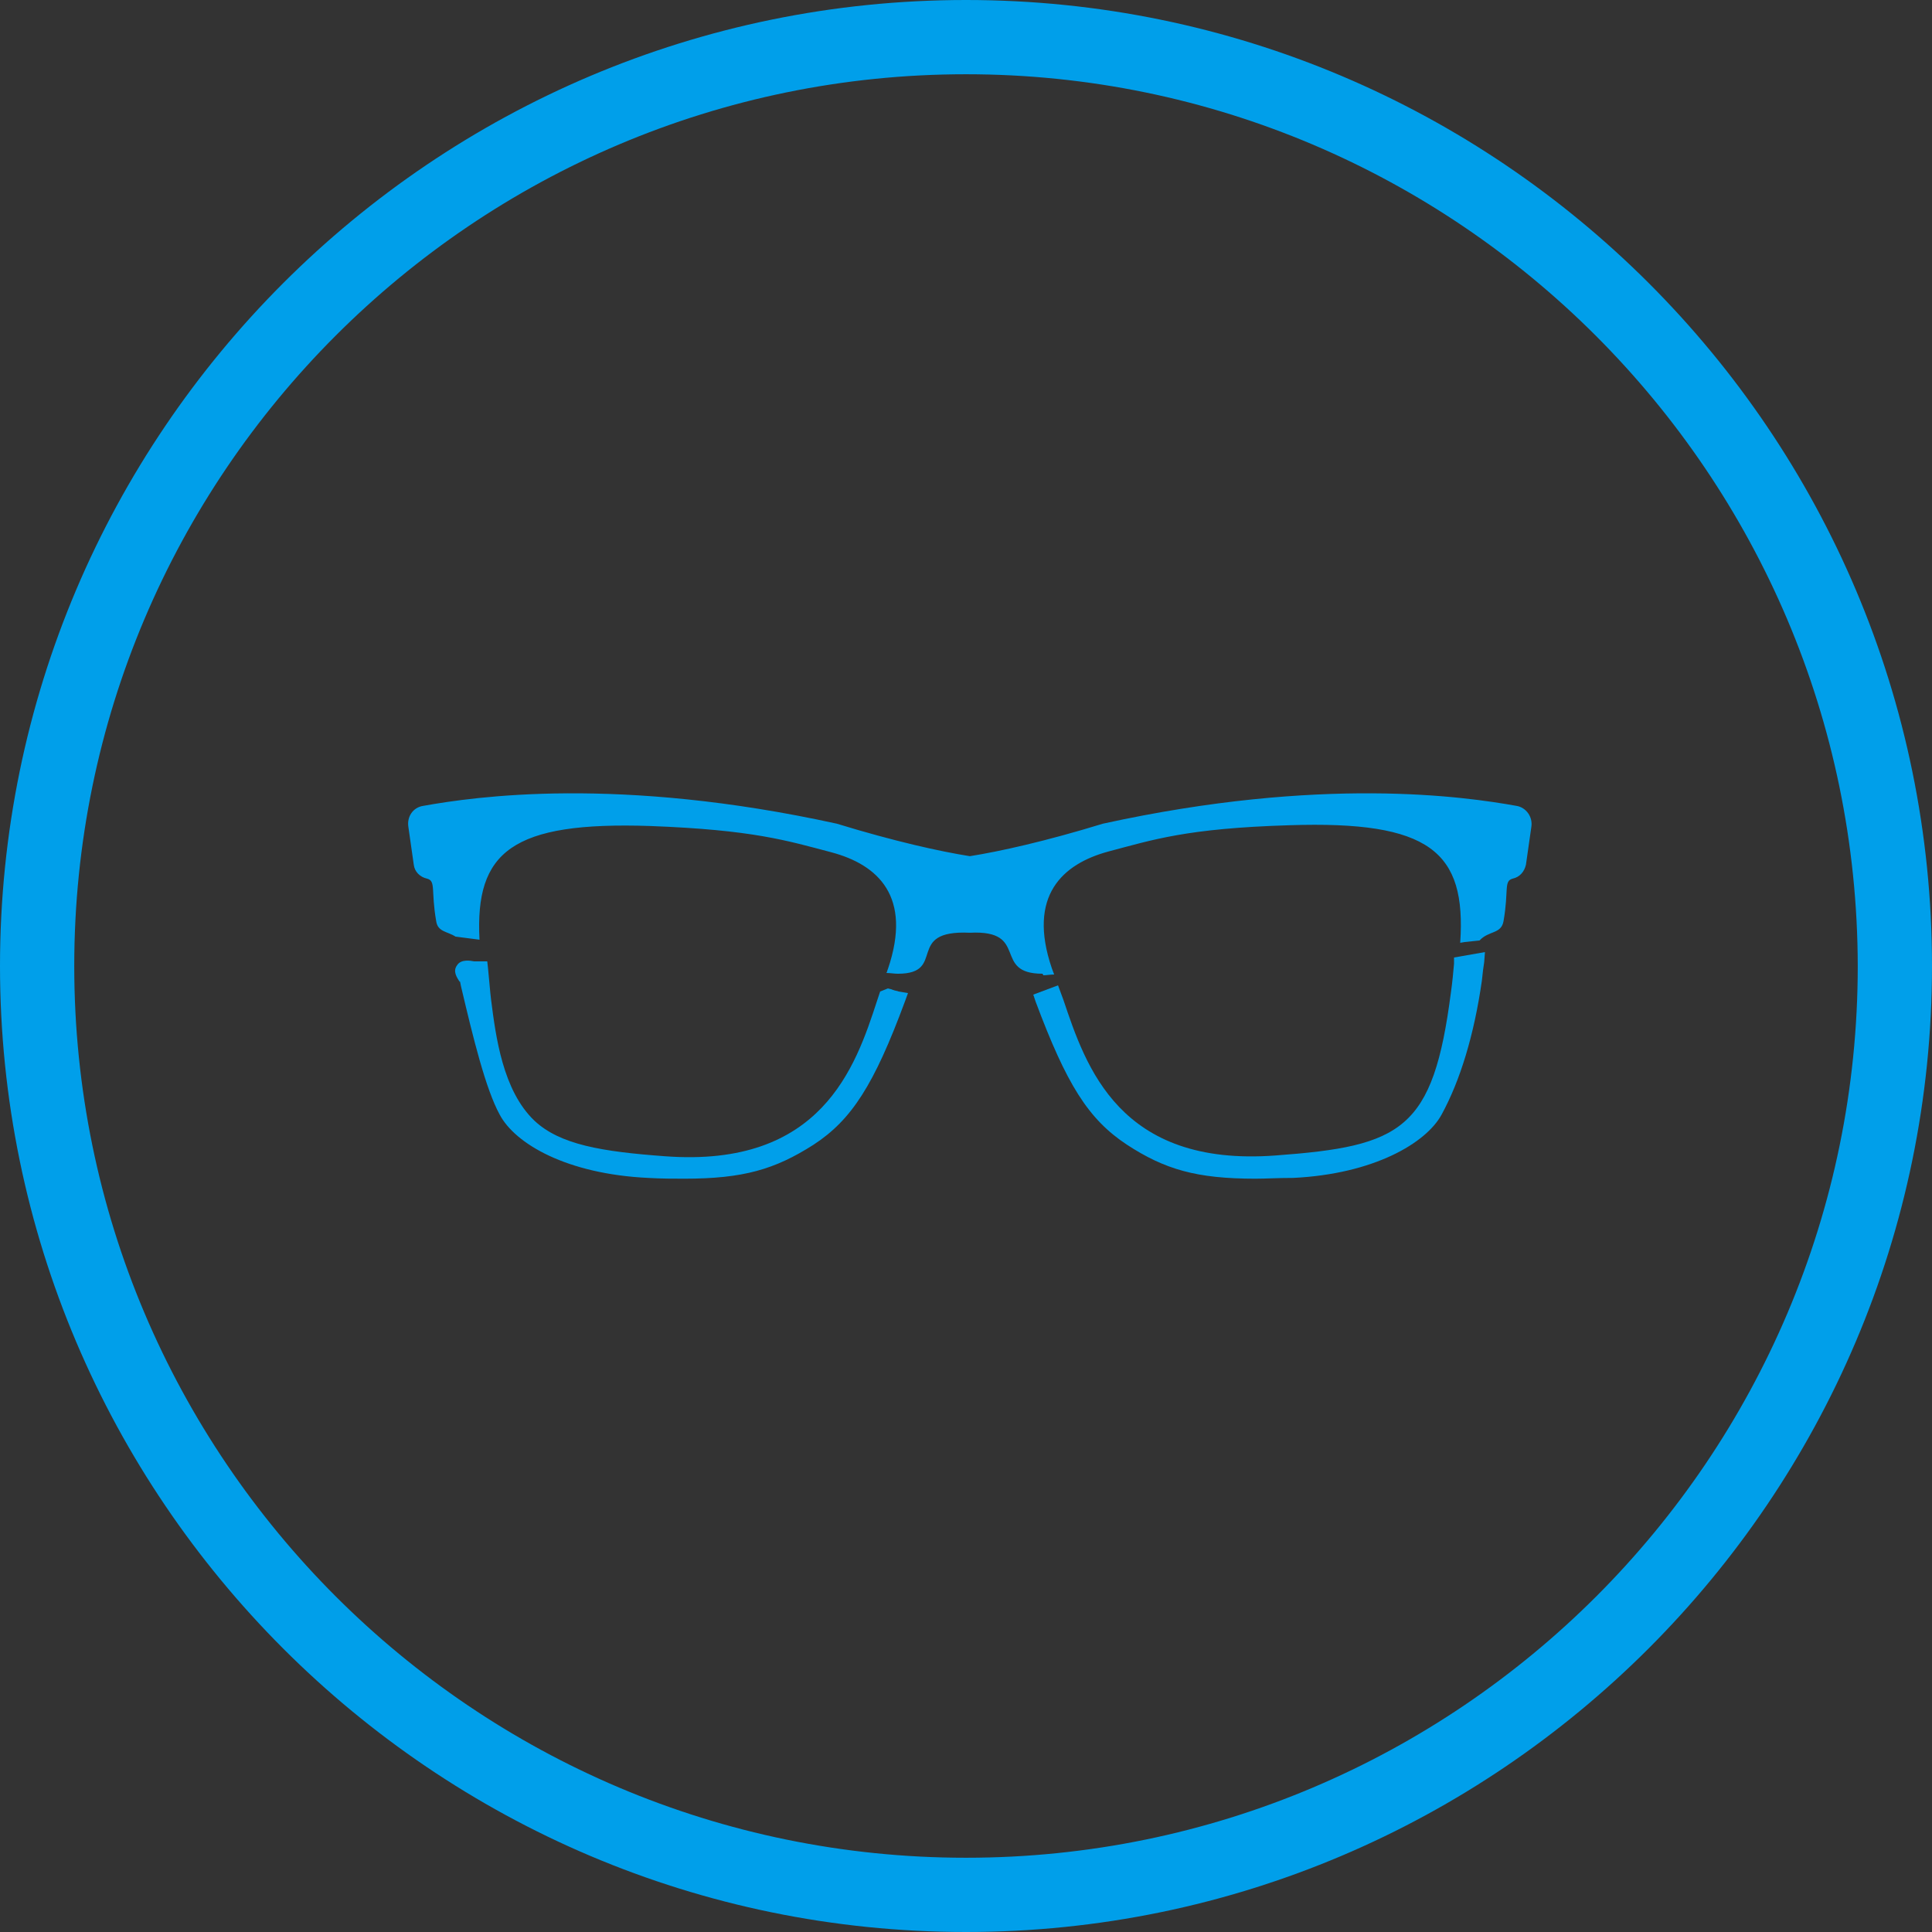 <?xml version="1.0" encoding="utf-8"?>
<!-- Generator: Adobe Illustrator 19.1.0, SVG Export Plug-In . SVG Version: 6.00 Build 0)  -->
<svg version="1.1" id="Layer_1" xmlns="http://www.w3.org/2000/svg" xmlns:xlink="http://www.w3.org/1999/xlink" x="0px" y="0px"
	 viewBox="0 0 249.8 249.8" style="enable-background:new 0 0 249.8 249.8;" xml:space="preserve">
<rect x="0" y="0" width="249.8" height="249.8" fill="#333333" stroke="none"/>
<style type="text/css">
	.st0{display:none;fill:#404040;}
	.st1{fill:#FFFFFF;stroke:#FFFFFF;stroke-width:5;stroke-miterlimit:10;}
	.st2{fill:#FFFFFF;}
	.st3{fill:none;stroke:#FFFFFF;stroke-width:4;stroke-linecap:round;stroke-miterlimit:10;}
	.st4{fill:#FFFFFF;stroke:#FFFFFF;stroke-width:3;stroke-miterlimit:10;}
	.st5{fill:#009FE6;stroke:#009FE6;stroke-width:5;stroke-miterlimit:10;}
	.st6{fill:#009FEA;}
	.st7{fill:none;stroke:#FFFFFF;stroke-width:2;stroke-linecap:round;stroke-miterlimit:10;}
	.st8{display:none;}
	.st9{display:inline;}
	.st10{fill:none;stroke:#FFFFFF;stroke-width:6;stroke-linecap:round;stroke-miterlimit:10;}
	.st11{display:inline;fill:#FFFFFF;stroke:#FFFFFF;stroke-width:4;stroke-miterlimit:10;}
	.st12{fill:#FFFFFF;stroke:#FFFFFF;stroke-width:2;stroke-linecap:round;stroke-miterlimit:10;}
</style>
<rect x="-336.3" y="-1853.6" class="st0" width="610.4" height="2125.7"/>
<g>
	<path class="st1" d="M-181.4-1587.6c-67.5,0-122.4-54.9-122.4-122.4c0-67.5,54.9-122.4,122.4-122.4c67.5,0,122.4,54.9,122.4,122.4
		C-59-1642.5-113.9-1587.6-181.4-1587.6z M-181.4-1827.7c-64.9,0-117.8,52.8-117.8,117.8c0,64.9,52.8,117.8,117.8,117.8
		s117.8-52.8,117.8-117.8C-63.6-1774.9-116.4-1827.7-181.4-1827.7z"/>
</g>
<g>
	<g id="XMLID_1_">
		<g>
			<path class="st2" d="M-92.9-1742.6c1.4,2-1.4,3.9-3,1.9l-4.1-5.6h-4.3v4.7c0,2.2-3.6,2.3-3.6,0.1v-14.6c0-0.9,0.7-1.6,1.6-1.6
				h7.2c6.9,0,8.3,8.7,2.6,10.9L-92.9-1742.6z M-99-1749.2c3.5,0,3.7-5.4,0-5.4h-5.2v5.4H-99z"/>
			<path class="st2" d="M-120.9-1758.4c4.8,0.2,9.7,3.3,9.7,9.4c0,6.1-5,9.3-9.7,9.3c-5,0.2-10.2-3-10.2-9.3
				C-131.2-1755.2-126-1758.4-120.9-1758.4z M-114.8-1748.9c0-4.1-3.3-6.1-6.5-6.1c-3,0-6.4,2-6.4,6.1c0,4,3.3,6.1,6.4,6.1
				C-118.1-1742.8-114.8-1744.9-114.8-1748.9z"/>
			<path class="st2" d="M-133.8-1757.8c2.4,0,2.4,3.3,0,3.3h-4.5v13c0,2.2-3.6,2.3-3.6,0v-13h-4.7c-2.4,0-2.4-3.3,0-3.3H-133.8z"/>
			<path class="st2" d="M-147.4-1742.4c1.1,2-2.2,3.6-3.1,1.6l-1.2-2.3h-10l-1.2,2.3c-0.4,0.9-1.4,1.1-2.4,0.9
				c-0.9-0.5-1.4-1.4-0.9-2.5l7.8-14.4c0.7-1.4,2.7-1.4,3.4,0L-147.4-1742.4z M-153.7-1746.5l-3.1-6.3l-3.3,6.3H-153.7z"/>
			<path class="st2" d="M-181.8-1752.4c-3.3,0-6,2.5-6.3,5.7v-0.2c0,0.1,0,0.1,0,0.2v-11.1v-0.1c1.9-1,4-1.6,6.3-1.6v0c0,0,0,0,0,0
				c7.4,0,13.4,6,13.4,13.4c0,2.1-0.5,4.1-1.4,5.9c-0.1,0.1-0.1,0.2-0.2,0.3c-2.2,4.2-6.5,7.1-11.6,7.2c-0.1,0-0.2,0-0.3,0
				c-2.2,0-4.2-0.5-6-1.4v3.9c0,0.4,0.1,0.8,0.3,1.2l0,0c0.4,0.8,1.2,1.3,2.2,1.3h6.7c5.8,0,10.6,4.7,10.6,10.4c0,2.6-1,5-2.6,6.9
				c0.1,0.1,0.2,0.3,0.4,0.5c0.1,0.1,0.2,0.2,0.2,0.3c0.1,0.1,0.2,0.3,0.3,0.4c0.1,0.2,0.3,0.4,0.4,0.7c0,0.1,0.1,0.1,0.1,0.2
				c0.8,1.5,1.2,3.1,1.2,4.9c0,5.9-4.8,10.7-10.6,10.7l-6.7,0c-0.9,0-1.7,0.5-2.1,1.3c-0.1,0.2-0.2,0.3-0.2,0.5c0,0,0,0.1,0,0.1
				c-0.1,0.2-0.1,0.4-0.1,0.6v0.7c1.9-1,4-1.6,6.3-1.6c7.4,0,13.5,6,13.5,13.4s-6.1,13.4-13.5,13.4c-0.7,0-1.4-0.1-2.1-0.2v0
				c-0.1,0-0.2-0.1-0.4-0.1c-0.4-0.1-0.7-0.2-1.1-0.3c-0.2,0-0.3-0.1-0.5-0.1c-0.2-0.1-0.5-0.2-0.7-0.3c-0.1-0.1-0.3-0.1-0.4-0.2
				c-0.2-0.1-0.4-0.2-0.6-0.3c-0.1-0.1-0.2-0.1-0.3-0.2c0,0-0.1,0-0.1-0.1v-11.8c0,0.1,0,0.1,0,0.2v-0.2c0,0.1,0,0.3,0,0.4
				c0.2,2.5,1.8,4.7,4.1,5.5v0c0.7,0.2,1.4,0.4,2.1,0.4c3.5,0,6.3-2.8,6.3-6.3s-2.8-6.3-6.3-6.3c-3.5,0-6.2,2.8-6.2,6.3l0,11.8v0.7
				h0v0c0,1.4,1.1,2.5,2.5,2.5l17.2,0v7.2h-0.9c0.5,1.1,0.9,2.5,0.9,4.2l0,0c0,1.1-0.3,2.1-0.9,3h0c0,0,0,0.1-0.1,0.1
				c-0.1,0.1-0.2,0.2-0.3,0.4c0,0.1-0.1,0.1-0.1,0.2c-0.1,0.2-0.3,0.3-0.4,0.4c0,0,0,0,0,0c-0.7,0.7-1.7,1.1-2.7,1.1
				c2.8,2.5,4.5,6,4.5,10c0,6.6-4.8,12.1-11.2,13.2c-0.2,0-0.4,0.1-0.6,0.1c-0.1,0-0.3,0-0.4,0c-0.4,0-0.9,0.1-1.3,0.1
				c-1,0-1.9-0.1-2.8-0.3v-0.9v-8.8v-9c-2,1-3.4,3.2-3.4,5.6c0,0.1,0,0.3,0,0.4c0.1,1.7,0.9,3.2,2.1,4.2v8.1
				c-0.6-0.2-1.1-0.4-1.7-0.7c-0.1-0.1-0.2-0.1-0.3-0.2c-4.2-2.2-7.1-6.5-7.2-11.6c0-0.1,0-0.2,0-0.3c0-6.4,4.5-11.8,10.6-13.1v-0.2
				c0-2.3,1.8-4.1,4-4.1c0.2,0,0.2,0,0.9,0.1c0.2,0,0.4,0.1,0.7,0.2c1.2,0.4,3,1.3,3,1.3s0.1,0,0.2,0.1c0.5,0.1,1.1-0.1,1.1-1.5
				c0-1.9-0.8-2.1-1.4-2.1h-12.3h-0.7c-3.3,0-6-2.7-6-6.1v-3.7h0v-12.2c0-0.1,0-0.2,0-0.3c0-0.2,0-0.3,0-0.5v-15.7c0-3.3,2.7-6,6-6
				h0.6h9.9c1.9,0,3.4-1.6,3.4-3.5c0-1.9-1.5-3.4-3.4-3.4h-0.2c0,0,0,0-0.1,0h-16.3v-7.1h16.5c1.9,0,3.4-1.5,3.4-3.3
				c0-1.8-1.5-3.3-3.4-3.3h-9.9h-0.6c-3.3,0-6-2.7-6-6v-5.9v-10.8c-0.2-0.9-0.3-1.9-0.3-2.8c0-0.1,0-0.2,0-0.3l0-20.8h7.1v9.4v11.5
				h0c0,0.1,0,0.2,0,0.3c0,3.5,2.8,6.3,6.3,6.3c0.2,0,0.3,0,0.4,0c3.3-0.2,5.9-3,5.9-6.3C-175.5-1749.6-178.3-1752.4-181.8-1752.4z
				 M-175.2-1636.2c0-2-1-3.8-2.4-5c0,4.5,0,10,0,10v0C-176.2-1632.4-175.2-1634.1-175.2-1636.2z"/>
			<path class="st2" d="M-200.4-1756v9.3c0,9.6-16.4,9.6-16.4,0v-9.3c0-2.3,3.6-2.4,3.6,0v9.3c0,5.1,9.3,5.4,9.3,0v-9.3
				C-204-1758.3-200.4-1758.5-200.4-1756z"/>
			<path class="st2" d="M-220.3-1744.2c0.4,0.6,0.7,1.5-0.3,2.4c-1.9,1.7-4.2,2-6.4,2c-6.6,0-9.5-4.2-9.5-9.2s3.3-9.2,9.5-9.2
				c2.4,0,4.2,0.7,6.2,2.3c0.7,0.6,0.8,1.8,0.1,2.5c-0.7,0.6-1.8,0.5-2.5-0.1c-1.1-1.1-2.3-1.4-3.8-1.4c-4.2,0-6.2,2.8-6.2,5.9
				c0,3.2,2,6.1,6.2,6.1c1.5,0,3-0.6,4.2-1.6C-222-1745.1-220.8-1744.8-220.3-1744.2z"/>
			<path class="st2" d="M-239.7-1756.2v14.5c0,1.1-0.7,1.6-1.4,1.8c-1,0-1.4-0.2-2.2-0.9l-9-10.8v9.9c0,1.1-0.7,1.8-1.7,1.8
				c-1,0-1.8-0.6-1.8-1.8v-14.2c0-0.9,0.2-1.8,1.6-1.8c1,0,1.2,0.2,1.9,0.9l9,10.6v-10c0-0.8,0.8-1.8,1.7-1.8
				C-240.6-1757.9-239.7-1757-239.7-1756.2z"/>
			<path class="st2" d="M-259.9-1756.2v14.7c0,2.1-3.6,2.2-3.6,0v-14.7C-263.5-1758.3-259.9-1758.4-259.9-1756.2z"/>
		</g>
		<g>
		</g>
	</g>
</g>
<g>
	<polyline class="st3" points="-470.8,-1824.4 -484.1,-1827.7 -502.1,-1809.7 -492.1,-1787.5 -571.8,-1707.9 	"/>
	<polyline class="st3" points="-451.8,-1807.5 -448.5,-1794.1 -466.5,-1776.1 -484.7,-1783.1 	"/>
	<polyline class="st3" points="-597.8,-1666.2 -584.4,-1662.9 -566.4,-1680.9 -576.4,-1703 -496.8,-1782.7 	"/>
	<polyline class="st3" points="-616.3,-1682.1 -619.7,-1695.5 -601.7,-1713.5 -583.5,-1706.5 	"/>
</g>
<g>
	<g>
		<polyline class="st2" points="-439.5,-1740.9 -435.1,-1736.5 -439.6,-1726.6 -494.1,-1672.1 -500,-1669.7 -502.9,-1663.3 
			-510,-1670.4 		"/>
		<polyline class="st2" points="-439.5,-1740.9 -443.9,-1745.3 -453.7,-1740.8 -508.2,-1686.2 -510.7,-1680.4 -517,-1677.4 
			-510,-1670.4 		"/>
	</g>
	<g>
		<polyline class="st2" points="-511,-1666.1 -557.2,-1619.9 -563.5,-1609.8 -572.4,-1604.7 -574,-1606.3 -512.6,-1667.7 
			-512,-1667.1 		"/>
		<polyline class="st2" points="-514.3,-1669.4 -560.5,-1623.2 -570.5,-1616.9 -575.7,-1608 -574,-1606.3 -512.6,-1667.7 
			-513.3,-1668.4 		"/>
	</g>
</g>
<path class="st2" d="M-186.2-1219.2c-68.9,0-124.9,56-124.9,124.9c0,68.9,56,124.9,124.9,124.9c68.9,0,124.9-56,124.9-124.9
	C-61.4-1163.2-117.4-1219.2-186.2-1219.2z M-186.2-979c-63.6,0-115.3-51.7-115.3-115.3c0-63.6,51.7-115.3,115.3-115.3
	c63.6,0,115.3,51.7,115.3,115.3C-71-1030.7-122.7-979-186.2-979z"/>
<path class="st4" d="M-177.3-1087.4c2.8-2.6,5.7-5.2,8.5-7.8c2.6-2.3,5.8-3.9,8.9-5.7c1-0.6,2.5-0.4,3.7-0.8c1.9-0.6,4-1.2,5.7-2.3
	c1.8-1.2,3.2-3.1,4.8-4.7c0.4-1.6,0.9-3.1,1.3-4.7c-2,1.1-3.9,2.3-5.9,3.4c-1.8,1-3.3,0.8-4.7-0.7c-0.8-0.9-1.4-1.9-1.8-2.9
	c-1.2-2.7-0.6-4.1,1.8-5.6c1.8-1.1,3.5-2.4,5.3-3.6c-0.7-0.2-1.3-0.4-2-0.6c-2.4,0.2-4.8,0.2-7.2,0.6c-4.2,0.7-8,4.6-8.1,9.3
	c-0.1,2.7-1.9,5.6-3.7,7.9c-2.4,3.1-5.3,5.8-8.2,8.6c-1.4,1.3-2.8,2.6-4.2,4l-8.5-8.5c-0.5-0.5-1.4-0.6-2-0.2
	c-0.2,0.1-0.3,0.2-0.4,0.3c-11.8,11.8-30.9,11.8-42.7,0c-11.7-11.7-11.8-30.7-0.2-42.5c11.8-11.6,30.8-11.5,42.5,0.2
	c9.5,9.5,12.1,22.8,6.6,33.9c-0.4,0.8-0.1,1.7,0.7,2.1c0.8,0.4,1.7,0.1,2.1-0.7c6.1-12.3,3.2-27.1-7.2-37.5
	c-12.8-12.8-33.5-13-46.5-0.5c-0.1,0-0.1,0.1-0.2,0.1c-0.1,0.1-0.1,0.1-0.2,0.2c-0.1,0.1-0.1,0.1-0.2,0.2c0,0-0.1,0.1-0.1,0.2
	c-12.4,13-12.3,33.7,0.5,46.5c12.7,12.7,33.1,13,46.1,0.9l7.5,7.5c-9.9,9.4-19.9,18.9-29.9,28.2c-5,4.7-10.7,8.6-17,11.4
	c-2.9,1.3-6.2,4.1-5.4,7.5c0.7,3,1.6,4.6,4.3,6.1l2.4,0.9c5,1.3,6.3-2.2,8.5-5.4c4.7-7.1,10.7-13,16.9-18.8
	c8.7-8.1,17.4-16.2,26.1-24.2l47.5,47.5c0.3,0.3,0.7,0.5,1.1,0.5s0.8-0.2,1.1-0.5c0.6-0.6,0.6-1.6,0-2.2L-177.3-1087.4z
	 M-224.3-1042.8c-0.9,3.1-4,4.8-7.1,4c-3.1-0.9-4.8-4-4-7.1c0.9-3.1,4-4.8,7.1-4C-225.2-1049-223.5-1045.8-224.3-1042.8z"/>
<path class="st2" d="M-125.7-1143.3h-13.1l-6.5,11.3l6.5,11.3h13.1l6.5-11.3L-125.7-1143.3z M-132.2-1126.6c-3,0-5.4-2.4-5.4-5.4
	c0-3,2.4-5.4,5.4-5.4c3,0,5.4,2.4,5.4,5.4C-126.8-1129-129.2-1126.6-132.2-1126.6z"/>
<path class="st2" d="M-147.5-1142.3l0.2-8.8l-7.6-4.6l-7.7,4.3l-0.2,8.8l7.6,4.6L-147.5-1142.3z M-158.7-1146.9c0-2,1.7-3.6,3.7-3.6
	c2,0,3.6,1.7,3.6,3.7c0,2-1.7,3.6-3.7,3.6C-157.2-1143.2-158.8-1144.8-158.7-1146.9z"/>
<g>
	<path class="st5" d="M108.6-1587.6c-67.5,0-122.4-54.9-122.4-122.4c0-67.5,54.9-122.4,122.4-122.4c67.5,0,122.4,54.9,122.4,122.4
		C231-1642.5,176.1-1587.6,108.6-1587.6z M108.6-1827.7c-64.9,0-117.8,52.8-117.8,117.8c0,64.9,52.8,117.8,117.8,117.8
		s117.8-52.8,117.8-117.8C226.4-1774.9,173.6-1827.7,108.6-1827.7z"/>
</g>
<g>
	<g id="XMLID_2_">
		<g>
			<path class="st6" d="M197.1-1742.6c1.4,2-1.4,3.9-3,1.9l-4.1-5.6h-4.3v4.7c0,2.2-3.6,2.3-3.6,0.1v-14.6c0-0.9,0.7-1.6,1.6-1.6
				h7.2c6.9,0,8.3,8.7,2.6,10.9L197.1-1742.6z M191-1749.2c3.5,0,3.7-5.4,0-5.4h-5.2v5.4H191z"/>
			<path class="st6" d="M169.1-1758.4c4.8,0.2,9.7,3.3,9.7,9.4c0,6.1-5,9.3-9.7,9.3c-5,0.2-10.2-3-10.2-9.3
				C158.8-1755.2,164-1758.4,169.1-1758.4z M175.2-1748.9c0-4.1-3.3-6.1-6.5-6.1c-3,0-6.4,2-6.4,6.1c0,4,3.3,6.1,6.4,6.1
				C171.9-1742.8,175.2-1744.9,175.2-1748.9z"/>
			<path class="st6" d="M156.2-1757.8c2.4,0,2.4,3.3,0,3.3h-4.5v13c0,2.2-3.6,2.3-3.6,0v-13h-4.7c-2.4,0-2.4-3.3,0-3.3H156.2z"/>
			<path class="st6" d="M142.6-1742.4c1.1,2-2.2,3.6-3.1,1.6l-1.2-2.3h-10l-1.2,2.3c-0.4,0.9-1.4,1.1-2.4,0.9
				c-0.9-0.5-1.4-1.4-0.9-2.5l7.8-14.4c0.7-1.4,2.7-1.4,3.4,0L142.6-1742.4z M136.3-1746.5l-3.1-6.3l-3.3,6.3H136.3z"/>
			<path class="st6" d="M114-1655.6h-12.3h-0.7c-3.3,0-6-2.7-6-6.1v-3.7h0v-12.2c0-0.1,0-0.2,0-0.3c0-0.2,0-0.3,0-0.5v-15.7
				c0-3.3,2.7-6,6-6h0.6h9.9c1.9,0,3.4-1.6,3.4-3.5c0-1.9-1.5-3.4-3.4-3.4h-0.2c0,0,0,0-0.1,0H95.1v-7.1h16.5c1.9,0,3.4-1.5,3.4-3.3
				c0-1.8-1.5-3.3-3.4-3.3h-9.9h-0.6c-3.3,0-6-2.7-6-6v-5.9v-10.8c-0.2-0.9-0.3-1.9-0.3-2.8c0-0.1,0-0.2,0-0.3l0-20.8h7.1v9.4v11.5
				h0c0,0.1,0,0.2,0,0.3c0,3.5,2.8,6.3,6.3,6.3c0.2,0,0.3,0,0.4,0c3.3-0.2,5.9-3,5.9-6.3c0-3.5-2.8-6.3-6.3-6.3
				c-3.3,0-6,2.5-6.3,5.7v-0.2c0,0.1,0,0.1,0,0.2v-11.1v-0.1c1.9-1,4-1.6,6.3-1.6v0c0,0,0,0,0,0c7.4,0,13.4,6,13.4,13.4
				c0,2.1-0.5,4.1-1.4,5.9c-0.1,0.1-0.1,0.2-0.2,0.3c-2.2,4.2-6.5,7.1-11.6,7.2c-0.1,0-0.2,0-0.3,0c-2.2,0-4.2-0.5-6-1.4v3.9
				c0,0.4,0.1,0.8,0.3,1.2l0,0c0.4,0.8,1.2,1.3,2.2,1.3h6.7c5.8,0,10.6,4.7,10.6,10.4c0,2.6-1,5-2.6,6.9c0.1,0.1,0.2,0.3,0.4,0.5
				c0.1,0.1,0.2,0.2,0.2,0.3c0.1,0.1,0.2,0.3,0.3,0.4c0.1,0.2,0.3,0.4,0.4,0.7c0,0.1,0.1,0.1,0.1,0.2c0.8,1.5,1.2,3.1,1.2,4.9
				c0,5.9-4.8,10.7-10.6,10.7l-6.7,0c-0.9,0-1.7,0.5-2.1,1.3c-0.1,0.2-0.2,0.3-0.2,0.5c0,0,0,0.1,0,0.1c-0.1,0.2-0.1,0.4-0.1,0.6
				v0.7c1.9-1,4-1.6,6.3-1.6c7.4,0,13.5,6,13.5,13.4s-6.1,13.4-13.5,13.4c-0.7,0-1.4-0.1-2.1-0.2v0c-0.1,0-0.2-0.1-0.4-0.1
				c-0.4-0.1-0.7-0.2-1.1-0.3c-0.2,0-0.3-0.1-0.5-0.1c-0.2-0.1-0.5-0.2-0.7-0.3c-0.1-0.1-0.3-0.1-0.4-0.2c-0.2-0.1-0.4-0.2-0.6-0.3
				c-0.1-0.1-0.2-0.1-0.3-0.2c0,0-0.1,0-0.1-0.1v-11.8c0,0.1,0,0.1,0,0.2v-0.2c0,0.1,0,0.3,0,0.4c0.2,2.5,1.8,4.7,4.1,5.5v0
				c0.7,0.2,1.4,0.4,2.1,0.4c3.5,0,6.3-2.8,6.3-6.3s-2.8-6.3-6.3-6.3s-6.2,2.8-6.2,6.3l0,11.8v0.7h0v0c0,1.4,1.1,2.5,2.5,2.5l17.2,0
				v7.2H121c0.5,1.1,0.9,2.5,0.9,4.2l0,0c0,1.1-0.3,2.1-0.9,3h0c0,0,0,0.1-0.1,0.1c-0.1,0.1-0.2,0.2-0.3,0.4c0,0.1-0.1,0.1-0.1,0.2
				c-0.1,0.2-0.3,0.3-0.4,0.4c0,0,0,0,0,0c-0.7,0.7-1.7,1.1-2.7,1.1c2.8,2.5,4.5,6,4.5,10c0,6.6-4.8,12.1-11.2,13.2
				c-0.2,0-0.4,0.1-0.6,0.1c-0.1,0-0.3,0-0.4,0c-0.4,0-0.9,0.1-1.3,0.1c-1,0-1.9-0.1-2.8-0.3v-0.9v-8.8v-9c-2,1-3.4,3.2-3.4,5.6
				c0,0.1,0,0.3,0,0.4c0.1,1.7,0.9,3.2,2.1,4.2v8.1c-0.6-0.2-1.1-0.4-1.7-0.7c-0.1-0.1-0.2-0.1-0.3-0.2c-4.2-2.2-7.1-6.5-7.2-11.6
				c0-0.1,0-0.2,0-0.3c0-6.4,4.5-11.8,10.6-13.1v-0.2c0-2.3,1.8-4.1,4-4.1c0.2,0,0.2,0,0.9,0.1c0.2,0,0.4,0.1,0.7,0.2
				c1.2,0.4,3,1.3,3,1.3s0.1,0,0.2,0.1c0.5,0.1,1.1-0.1,1.1-1.5C115.4-1655.4,114.6-1655.5,114-1655.6z M114.8-1636.2
				c0-2-1-3.8-2.4-5c0,4.5,0,10,0,10v0C113.8-1632.4,114.8-1634.1,114.8-1636.2z"/>
			<path class="st6" d="M89.6-1756v9.3c0,9.6-16.4,9.6-16.4,0v-9.3c0-2.3,3.6-2.4,3.6,0v9.3c0,5.1,9.3,5.4,9.3,0v-9.3
				C86-1758.3,89.6-1758.5,89.6-1756z"/>
			<path class="st6" d="M69.7-1744.2c0.4,0.6,0.7,1.5-0.3,2.4c-1.9,1.7-4.2,2-6.4,2c-6.6,0-9.5-4.2-9.5-9.2s3.3-9.2,9.5-9.2
				c2.4,0,4.2,0.7,6.2,2.3c0.7,0.6,0.8,1.8,0.1,2.5c-0.7,0.6-1.8,0.5-2.5-0.1c-1.1-1.1-2.3-1.4-3.8-1.4c-4.2,0-6.2,2.8-6.2,5.9
				c0,3.2,2,6.1,6.2,6.1c1.5,0,3-0.6,4.2-1.6C68-1745.1,69.2-1744.8,69.7-1744.2z"/>
			<path class="st6" d="M50.3-1756.2v14.5c0,1.1-0.7,1.6-1.4,1.8c-1,0-1.4-0.2-2.2-0.9l-9-10.8v9.9c0,1.1-0.7,1.8-1.7,1.8
				c-1,0-1.8-0.6-1.8-1.8v-14.2c0-0.9,0.2-1.8,1.6-1.8c1,0,1.2,0.2,1.9,0.9l9,10.6v-10c0-0.8,0.8-1.8,1.7-1.8
				C49.4-1757.9,50.3-1757,50.3-1756.2z"/>
			<path class="st6" d="M30.1-1756.2v14.7c0,2.1-3.6,2.2-3.6,0v-14.7C26.5-1758.3,30.1-1758.4,30.1-1756.2z"/>
		</g>
		<g>
		</g>
	</g>
</g>
<path class="st2" d="M-187.5-1530.1c-68.9,0-124.9,56-124.9,124.9s56,124.9,124.9,124.9c68.9,0,124.9-56,124.9-124.9
	S-118.7-1530.1-187.5-1530.1z M-187.5-1289.9c-63.6,0-115.3-51.7-115.3-115.3s51.7-115.3,115.3-115.3c63.6,0,115.3,51.7,115.3,115.3
	S-124-1289.9-187.5-1289.9z"/>
<g>
	<path class="st2" d="M-135.3-1353.8h-40.5c-1.4,0-2.6,1.1-2.6,2.6s1.1,2.6,2.6,2.6h40.5c1.4,0,2.6-1.1,2.6-2.6
		S-133.9-1353.8-135.3-1353.8z"/>
	<path class="st2" d="M-187.5-1530.1c-68.9,0-124.9,56-124.9,124.9s56,124.9,124.9,124.9c68.9,0,124.9-56,124.9-124.9
		S-118.7-1530.1-187.5-1530.1z M-187.5-1289.9c-63.6,0-115.3-51.7-115.3-115.3s51.7-115.3,115.3-115.3
		c63.6,0,115.3,51.7,115.3,115.3S-124-1289.9-187.5-1289.9z"/>
	<path class="st2" d="M-110.2-1395.3h-4.8c-0.3-0.3-0.6-0.6-0.7-0.9c-4.7-11.4-9.4-22.8-13.7-34.3c-1.1-2.9-2.6-4-5.3-4.7
		c-12.4-3.2-24.8-6.5-37.1-9.8c-0.6-0.2-1.1-0.8-1-1.4c0-0.3,0-0.6,0-0.9c0-7.3-5.9-13.2-13.2-13.2c-5.1,0-9.6,2.9-11.8,7.2
		c-0.3,0.6-0.9,0.8-1.5,0.7c-0.7-0.2-1.3-0.4-2-0.6c-1.6-0.5-3.3-0.9-4.9-1.4c-10.6-2.8-21.1-5.6-31.7-8.4c-1.9-0.5-3.5-0.6-4.4,1.7
		c-4.6,11.7-9.3,23.5-14,35.2c-1.2,2.9-1.6,4.1-2.9,4.6h-2.7h-5.2c1,14.2,12.7,25.3,27.1,25.3s26.2-11.2,27.1-25.3h-4.3h-3.4
		c-1.5-0.9-2.5-2.7-3.3-4.9c-3.4-9.2-7.2-18.3-10.9-27.4c-0.1-0.3-0.2-0.6-0.3-0.9c-0.3-1,0.5-2,1.5-1.8c0,0,0,0,0,0
		c11.4,3,22.9,6,34.3,9.2c0,0,0,0.1,0,0.1c0,6,3.9,11,9.4,12.7c0.5,0.2,0.9,0.7,0.9,1.3c0.2,26.1,0.3,52.2,0.4,78.3
		c0,0.3-0.1,0.6-0.3,1.3h-44.2c-0.7,0-1.4,0.6-1.4,1.4v2.4c0,0.7,0.6,1.3,1.4,1.3h48.4c0.7,0,1.4-0.6,1.4-1.3v-3.7
		c-0.1,0-0.1,0-0.2,0c0-1.6,0-2.9,0-4.2c-0.1-25.1-0.1-50.2-0.2-75.3c0-0.6,0.4-1.2,1-1.3c3.1-0.8,5.8-2.6,7.6-5.2
		c0.3-0.5,0.9-0.7,1.5-0.6c0.5,0.1,1,0.3,1.5,0.4c11,3,22.1,5.9,33.1,8.8c0.7,0.2,1.3,0.4,2.1,0.6c0.7,0.2,1.1,1,0.9,1.7
		c-0.2,0.6-0.4,1.1-0.6,1.6c-3.9,9.8-8,19.5-11.8,29.3c-0.4,1.1-0.9,1.9-1.4,2.6h-5h-4.8c1,14.2,12.7,25.3,27.1,25.3
		s26.2-11.2,27.1-25.3H-110.2z M-222-1416c-1.4,8.8-9,15.6-18.2,15.6s-16.8-6.8-18.2-15.6H-222z M-227.4-1423.3
		c0.3,0.6,0,1.3-0.5,1.6h-24.6c-0.5-0.3-0.8-1-0.5-1.6c3.8-9.5,7.6-18.9,11.6-28.7c0.5-1.1,2.1-1.1,2.5,0
		C-235-1442.2-231.2-1432.9-227.4-1423.3z M-186.5-1438.1c-5,0-9.1-4.1-9.1-9.1c0-5,4.1-9.1,9.1-9.1s9.1,4.1,9.1,9.1
		C-177.4-1442.2-181.4-1438.1-186.5-1438.1z M-144.7-1396.2c3.6-8.8,7.1-17.5,10.8-26.7c0.5-1.1,2.1-1.1,2.5,0
		c3.7,9.2,7.2,17.9,10.7,26.7c0.1,0.3,0.1,0.6,0,0.9h-24.1C-144.8-1395.5-144.8-1395.9-144.7-1396.2z M-132.8-1374
		c-9.2,0-16.8-6.8-18.2-15.6h36.4C-115.9-1380.8-123.6-1374-132.8-1374z"/>
</g>
<g>
	<path class="st6" d="M168-1348.8h-40.5c-1.4,0-2.6,1.1-2.6,2.6s1.1,2.6,2.6,2.6H168c1.4,0,2.6-1.1,2.6-2.6S169.4-1348.8,168-1348.8
		z"/>
	<path class="st6" d="M115.8-1525.1c-68.9,0-124.9,56-124.9,124.9s56,124.9,124.9,124.9c68.9,0,124.9-56,124.9-124.9
		S184.6-1525.1,115.8-1525.1z M115.8-1284.9c-63.6,0-115.3-51.7-115.3-115.3s51.7-115.3,115.3-115.3c63.6,0,115.3,51.7,115.3,115.3
		S179.3-1284.9,115.8-1284.9z"/>
	<path class="st6" d="M193-1390.3h-4.8c-0.3-0.3-0.6-0.6-0.7-0.9c-4.7-11.4-9.4-22.8-13.7-34.3c-1.1-2.9-2.6-4-5.3-4.7
		c-12.4-3.2-24.8-6.5-37.1-9.8c-0.6-0.2-1.1-0.8-1-1.4c0-0.3,0-0.6,0-0.9c0-7.3-5.9-13.2-13.2-13.2c-5.1,0-9.6,2.9-11.8,7.2
		c-0.3,0.6-0.9,0.8-1.5,0.7c-0.7-0.2-1.3-0.4-2-0.6c-1.6-0.5-3.3-0.9-4.9-1.4c-10.6-2.8-21.1-5.6-31.7-8.4c-1.9-0.5-3.5-0.6-4.4,1.7
		c-4.6,11.7-9.3,23.5-14,35.2c-1.2,2.9-1.6,4.1-2.9,4.6h-2.7H36c1,14.2,12.7,25.3,27.1,25.3s26.2-11.2,27.1-25.3H86h-3.4
		c-1.5-0.9-2.5-2.7-3.3-4.9c-3.4-9.2-7.2-18.3-10.9-27.4c-0.1-0.3-0.2-0.6-0.3-0.9c-0.3-1,0.5-2,1.5-1.8c0,0,0,0,0,0
		c11.4,3,22.9,6,34.3,9.2c0,0,0,0.1,0,0.1c0,6,3.9,11,9.4,12.7c0.5,0.2,0.9,0.7,0.9,1.3c0.2,26.1,0.3,52.2,0.4,78.3
		c0,0.3-0.1,0.6-0.3,1.3H70c-0.7,0-1.4,0.6-1.4,1.4v2.4c0,0.7,0.6,1.3,1.4,1.3h48.4c0.7,0,1.4-0.6,1.4-1.3v-3.7c-0.1,0-0.1,0-0.2,0
		c0-1.6,0-2.9,0-4.2c-0.1-25.1-0.1-50.2-0.2-75.3c0-0.6,0.4-1.2,1-1.3c3.1-0.8,5.8-2.6,7.6-5.2c0.3-0.5,0.9-0.7,1.5-0.6
		c0.5,0.1,1,0.3,1.5,0.4c11,3,22.1,5.9,33.1,8.8c0.7,0.2,1.3,0.4,2.1,0.6c0.7,0.2,1.1,1,0.9,1.7c-0.2,0.6-0.4,1.1-0.6,1.6
		c-3.9,9.8-8,19.5-11.8,29.3c-0.4,1.1-0.9,1.9-1.4,2.6h-5h-4.8c1,14.2,12.7,25.3,27.1,25.3s26.2-11.2,27.1-25.3H193z M81.3-1411
		c-1.4,8.8-9,15.6-18.2,15.6s-16.8-6.8-18.2-15.6H81.3z M75.9-1418.3c0.3,0.6,0,1.3-0.5,1.6H50.8c-0.5-0.3-0.8-1-0.5-1.6
		c3.8-9.5,7.6-18.9,11.6-28.7c0.5-1.1,2.1-1.1,2.5,0C68.3-1437.2,72.1-1427.9,75.9-1418.3z M116.8-1433.1c-5,0-9.1-4.1-9.1-9.1
		c0-5,4.1-9.1,9.1-9.1s9.1,4.1,9.1,9.1C125.9-1437.2,121.8-1433.1,116.8-1433.1z M158.6-1391.2c3.6-8.8,7.1-17.5,10.8-26.7
		c0.5-1.1,2.1-1.1,2.5,0c3.7,9.2,7.2,17.9,10.7,26.7c0.1,0.3,0.1,0.6,0,0.9h-24.1C158.5-1390.5,158.5-1390.9,158.6-1391.2z
		 M170.5-1369c-9.2,0-16.8-6.8-18.2-15.6h36.4C187.3-1375.8,179.7-1369,170.5-1369z"/>
</g>
<g>
	<g>
		<path class="st1" d="M-177.4-653.8c-67.5,0-122.4-54.9-122.4-122.4c0-67.5,54.9-122.4,122.4-122.4c67.5,0,122.4,54.9,122.4,122.4
			C-55-708.7-109.9-653.8-177.4-653.8z M-177.4-893.9c-64.9,0-117.8,52.8-117.8,117.8s52.8,117.8,117.8,117.8
			s117.8-52.8,117.8-117.8S-112.4-893.9-177.4-893.9z"/>
	</g>
	<polyline class="st3" points="-177.6,-768.3 -177.6,-824.2 -198.3,-842.5 	"/>
	<line class="st3" x1="-177.6" y1="-822.9" x2="-157.5" y2="-843"/>
	<line class="st7" x1="-257.6" y1="-782" x2="-188" y2="-782"/>
	<line class="st7" x1="-166.8" y1="-782" x2="-97.2" y2="-782"/>
	<line class="st3" x1="-177.6" y1="-797.3" x2="-157.5" y2="-817.5"/>
	<g>
		<path class="st2" d="M-176.2-766.6v8.4c0,0.8-0.7,1.5-1.5,1.5c-0.8,0-1.5-0.7-1.5-1.5v-8.4c-10.7,1.1-19.2,14.2-19.2,30.2
			c0,16.7,9.3,30.3,20.7,30.3c11.4,0,20.7-13.5,20.7-30.3C-157-752.4-165.4-765.4-176.2-766.6z"/>
	</g>
	<path class="st2" d="M-207.1-846.2c1.1,5.7,8.7,7,10.4,5.2c2.7-2.8,2.8-9.5-2.7-11.3c-6.3-2.1-7.4-2.6-10.4-5.2
		C-211.9-859.3-208.3-852.3-207.1-846.2z"/>
</g>
<g>
	<path class="st6" d="M121.9-901C53.1-901-3-845-3-776.2c0,68.9,56,124.9,124.9,124.9s124.9-56,124.9-124.9
		C246.8-845,190.8-901,121.9-901z M121.9-891.4c63.6,0,115.3,51.7,115.3,115.3c0,63.6-51.7,115.3-115.3,115.3S6.6-712.6,6.6-776.2
		C6.6-839.7,58.4-891.4,121.9-891.4z"/>
	<path class="st6" d="M41.7-781h69.6c0.6,0,1-0.4,1-1s-0.4-1-1-1H41.7c-0.6,0-1,0.4-1,1S41.2-781,41.7-781z"/>
	<path class="st6" d="M131.5-782c0,0.6,0.4,1,1,1h69.6c0.6,0,1-0.4,1-1s-0.4-1-1-1h-69.6C132-783,131.5-782.5,131.5-782z"/>
	<path class="st6" d="M123.1-766.6v8.4c0,0.8-0.7,1.5-1.5,1.5c-0.8,0-1.5-0.7-1.5-1.5v-8.4c-10.7,1.1-19.2,14.2-19.2,30.2
		c0,16.7,9.3,30.3,20.7,30.3c11.4,0,20.7-13.5,20.7-30.3C142.3-752.4,133.9-765.4,123.1-766.6z"/>
	<path class="st6" d="M100.5-840.2l19.1,17v54.9c0,1.1,0.9,2,2,2s2-0.9,2-2v-28.2l19.6-19.6c0.8-0.8,0.8-2,0-2.8s-2-0.8-2.8,0
		l-16.7,16.7v-19.9l19.6-19.6c0.8-0.8,0.8-2,0-2.8s-2-0.8-2.8,0l-18.1,18.1l-18.5-16.5c1.4-3.2,0.7-8-3.9-9.5
		c-6.3-2.1-7.4-2.6-10.4-5.2c-2-1.8,1.5,5.2,2.7,11.3C93-841.8,97.6-840,100.5-840.2z"/>
</g>
<g>
	<path class="st6" d="M124.9-1219.2C56-1219.2,0-1163.2,0-1094.3c0,68.9,56,124.9,124.9,124.9c68.9,0,124.9-56,124.9-124.9
		C249.8-1163.2,193.7-1219.2,124.9-1219.2z M124.9-979c-63.6,0-115.3-51.7-115.3-115.3c0-63.6,51.7-115.3,115.3-115.3
		c63.6,0,115.3,51.7,115.3,115.3C240.1-1030.7,188.4-979,124.9-979z"/>
	<path class="st6" d="M136-1087.4c2.5-2.3,4.9-4.5,7.4-6.7c2-1.8,4.5-3.2,7-4.6c0.5-0.3,1.1-0.6,1.6-0.9c0.3-0.2,0.9-0.2,1.5-0.3
		c0.6-0.1,1.3-0.1,1.9-0.4c0.3-0.1,0.6-0.2,1-0.3c1.7-0.6,3.5-1.1,5.1-2.2c1.4-1,2.6-2.2,3.7-3.4c0.4-0.5,0.9-1,1.4-1.5l0.3-0.3
		l2.4-8.6l-4.9,2.8c-1.4,0.8-2.8,1.6-4.2,2.4c-1.2,0.7-1.9,0.6-2.8-0.4c-0.6-0.7-1.2-1.6-1.6-2.5c-0.9-1.9-0.6-2.6,1.2-3.7
		c1.3-0.8,2.5-1.7,3.7-2.5c0.5-0.4,1.1-0.8,1.6-1.1l2.6-1.8l-5.3-1.5l-0.3,0c-0.7,0.1-1.5,0.1-2.2,0.1c-1.7,0.1-3.4,0.2-5.1,0.5
		c-5.1,0.8-9.3,5.6-9.4,10.8c0,1.8-1.1,4.1-3.4,7c-2.1,2.8-4.8,5.3-7.3,7.7l-3.8,3.6l-7.5-7.5c-1-1-2.6-1.2-3.8-0.4
		c-0.3,0.1-0.5,0.3-0.7,0.5c-11.2,11.2-29.4,11.2-40.6,0c-11.1-11.1-11.2-29.2-0.2-40.3c11.2-11,29.3-10.9,40.4,0.2
		c9,9,11.5,21.7,6.3,32.2c-0.7,1.5-0.1,3.3,1.4,4.1c0.7,0.4,1.6,0.4,2.3,0.1c0.8-0.3,1.4-0.8,1.8-1.5c6.3-12.9,3.4-28.3-7.5-39.2
		c-13.2-13.2-35-13.5-48.5-0.6c-0.1,0.1-0.2,0.1-0.2,0.2l-0.4,0.4c-0.1,0.1-0.1,0.1-0.2,0.2c-12.9,13.6-12.6,35.3,0.6,48.5
		c12.9,12.9,33.4,13.6,47.1,1.9l5.4,5.4c-9.1,8.7-18.9,17.9-28.7,27.1c-5,4.7-10.6,8.4-16.6,11.1c-3.8,1.7-7.2,5.2-6.3,9.3
		c0.8,3.2,1.8,5.3,5,7.1l2.6,1l0.1,0c0.9,0.2,1.6,0.3,2.3,0.3c3.8,0,5.5-2.8,7-5.2c0.2-0.4,0.5-0.8,0.7-1.2
		c4.7-7.2,10.8-13.1,16.6-18.5c3.3-3.1,6.6-6.1,9.9-9.2c5-4.7,10.1-9.4,15.1-14l46.4,46.4c1.2,1.2,3.2,1.2,4.3,0
		c0.6-0.6,0.9-1.3,0.9-2.2c0-0.8-0.3-1.6-0.9-2.2L136-1087.4z M82.4-1048.4c1.1,0.3,2,1,2.6,2c0.6,1,0.7,2.1,0.4,3.2
		c-0.3,1.1-1,2-2,2.6c-1,0.6-2.1,0.7-3.2,0.4c-2.3-0.6-3.6-3-2.9-5.3c0.5-1.9,2.2-3.1,4.1-3.1C81.6-1048.6,82-1048.5,82.4-1048.4z"
		/>
	<path class="st6" d="M172.4-1143.3l-6.5,11.3l6.5,11.3h13.1l6.5-11.3l-6.5-11.3H172.4z M178.9-1126.6c-3,0-5.4-2.4-5.4-5.4
		s2.4-5.4,5.4-5.4c3,0,5.4,2.4,5.4,5.4S181.9-1126.6,178.9-1126.6z"/>
	<path class="st6" d="M163.6-1142.3l0.2-8.8l-7.6-4.6l-7.7,4.3l-0.2,8.8l7.6,4.6L163.6-1142.3z M152.4-1146.9c0-2,1.7-3.6,3.7-3.6
		s3.6,1.7,3.6,3.7c0,2-1.7,3.6-3.7,3.6C154-1143.2,152.4-1144.8,152.4-1146.9z"/>
</g>
<g>
	<g>
		<path class="st1" d="M-177.4-336.2c-67.5,0-122.4-54.9-122.4-122.4c0-67.5,54.9-122.4,122.4-122.4C-109.9-581-55-526.1-55-458.6
			C-55-391.1-109.9-336.2-177.4-336.2z M-177.4-576.4c-64.9,0-117.8,52.8-117.8,117.8s52.8,117.8,117.8,117.8
			s117.8-52.8,117.8-117.8S-112.4-576.4-177.4-576.4z"/>
	</g>
	<g>
		<path class="st2" d="M-232.1-469.1c0,0,0,0.1,0,0.1c0.2,0.2,0.5,0.4,0.7,0.6c5.9,5.9,11.9,11.9,17.8,17.8c0.7,0.7,1.2,0.8,2,0.3
			c4.1-2.1,8.3-4.2,12.4-6.3L-232.1-469.1z"/>
		<path class="st2" d="M-203.8-445.6c-0.6,0.4-0.8,0.7-0.8,1.4c0,7.3,0,14.6,0,21.9c0,0.3,0,0.6,0,1.1c3.4-3.5,6.7-6.9,10-10.3
			c3.9,3.9,7.6,7.6,11.4,11.4l-9.7-32.3C-196.4-450.2-200.1-447.9-203.8-445.6z"/>
		<path class="st2" d="M-120.7-497.1c-0.1,0-0.1,0-0.2,0c-2.4,0.6-4.7,1.3-7.1,1.9c-33.2,8.3-66.4,16.6-99.5,25l34.3,10.7
			c21.1-10.7,42.3-21.3,63.4-32c0.3-0.2,0.6-0.3,0.9-0.4c-0.3,0.3-0.6,0.5-0.9,0.7c-19.4,12-38.8,23.9-58.1,35.8l7,32.7
			c19.9-24.5,39.7-48.9,59.6-73.4C-121.1-496.4-120.9-496.8-120.7-497.1z"/>
	</g>
</g>
<g>
	<g>
		<path class="st6" d="M124.9-336.2c-67.5,0-122.4-54.9-122.4-122.4C2.5-526.1,57.4-581,124.9-581c67.5,0,122.4,54.9,122.4,122.4
			C247.3-391.1,192.4-336.2,124.9-336.2z M124.9-576.4c-64.9,0-117.8,52.8-117.8,117.8s52.8,117.8,117.8,117.8
			s117.8-52.8,117.8-117.8S189.8-576.4,124.9-576.4z"/>
		<path class="st6" d="M124.9-333.7C56-333.7,0-389.7,0-458.6c0-68.9,56-124.9,124.9-124.9c68.9,0,124.9,56,124.9,124.9
			C249.8-389.7,193.7-333.7,124.9-333.7z M124.9-573.9c-63.6,0-115.3,51.7-115.3,115.3c0,63.6,51.7,115.3,115.3,115.3
			c63.6,0,115.3-51.7,115.3-115.3C240.1-522.2,188.4-573.9,124.9-573.9z"/>
	</g>
</g>
<g>
	<path class="st6" d="M70.2-469.1c0,0,0,0.1,0,0.1c0.2,0.2,0.5,0.4,0.7,0.6c5.9,5.9,11.9,11.9,17.8,17.8c0.7,0.7,1.2,0.8,2,0.3
		c4.1-2.1,8.3-4.2,12.4-6.3L70.2-469.1z"/>
	<path class="st6" d="M98.5-445.6c-0.6,0.4-0.8,0.7-0.8,1.4c0,7.3,0,14.6,0,21.9c0,0.3,0,0.6,0,1.1c3.4-3.5,6.7-6.9,10-10.3
		c3.9,3.9,7.6,7.6,11.4,11.4l-9.7-32.3C105.8-450.2,102.1-447.9,98.5-445.6z"/>
	<path class="st6" d="M181.6-497.1c-0.1,0-0.1,0-0.2,0c-2.4,0.6-4.7,1.3-7.1,1.9c-33.2,8.3-66.4,16.6-99.5,25l34.3,10.7
		c21.1-10.7,42.3-21.3,63.4-32c0.3-0.2,0.6-0.3,0.9-0.4c-0.3,0.3-0.6,0.5-0.9,0.7c-19.4,12-38.8,23.9-58.1,35.8l7,32.7
		c19.9-24.5,39.7-48.9,59.6-73.4C181.2-496.4,181.4-496.8,181.6-497.1z"/>
</g>
<g>
	<g>
		<path class="st1" d="M-177.4-35.8c-67.5,0-122.4-54.9-122.4-122.4c0-67.5,54.9-122.4,122.4-122.4c67.5,0,122.4,54.9,122.4,122.4
			C-55-90.7-109.9-35.8-177.4-35.8z M-177.4-276c-64.9,0-117.8,52.8-117.8,117.8s52.8,117.8,117.8,117.8S-59.6-93.3-59.6-158.2
			S-112.4-276-177.4-276z"/>
	</g>
	<g>
		<polygon class="st2" points="-170.1,-101.8 -180.3,-143.3 -189.3,-131.3 		"/>
		<polygon class="st2" points="-169.9,-101.5 -137.3,-200.9 -174.9,-150.7 -169.9,-101.5 		"/>
		<polygon class="st2" points="-195.4,-136.3 -185.4,-147.5 -228.1,-149.5 		"/>
		<polygon class="st2" points="-228.4,-149.6 -179.2,-154.3 -137.3,-200.9 -228.4,-149.6 		"/>
	</g>
</g>
<g>
	<g>
		<path class="st6" d="M124.9-35.8C57.4-35.8,2.5-90.7,2.5-158.2c0-67.5,54.9-122.4,122.4-122.4c67.5,0,122.4,54.9,122.4,122.4
			C247.3-90.7,192.4-35.8,124.9-35.8z M124.9-276C59.9-276,7.1-223.2,7.1-158.2S59.9-40.4,124.9-40.4s117.8-52.8,117.8-117.8
			S189.8-276,124.9-276z"/>
		<path class="st6" d="M124.9-33.3C56-33.3,0-89.4,0-158.2c0-68.9,56-124.9,124.9-124.9s124.9,56,124.9,124.9
			C249.8-89.4,193.7-33.3,124.9-33.3z M124.9-273.5c-63.6,0-115.3,51.7-115.3,115.3c0,63.6,51.7,115.3,115.3,115.3
			s115.3-51.7,115.3-115.3C240.1-221.8,188.4-273.5,124.9-273.5z"/>
	</g>
</g>
<g>
	<polygon class="st6" points="132.2,-101.8 121.9,-143.3 112.9,-131.3 	"/>
	<polygon class="st6" points="132.4,-101.5 165,-200.9 127.4,-150.7 132.4,-101.5 	"/>
	<polygon class="st6" points="106.9,-136.3 116.9,-147.5 74.2,-149.5 	"/>
	<polygon class="st6" points="73.8,-149.6 123,-154.3 165,-200.9 73.8,-149.6 	"/>
</g>
<g>
	<path class="st1" d="M-177.4,247.3c-67.5,0-122.4-54.9-122.4-122.4c0-67.5,54.9-122.4,122.4-122.4C-109.9,2.5-55,57.4-55,124.9
		C-55,192.4-109.9,247.3-177.4,247.3z M-177.4,7.1c-64.9,0-117.8,52.8-117.8,117.8s52.8,117.8,117.8,117.8s117.8-52.8,117.8-117.8
		S-112.4,7.1-177.4,7.1z"/>
</g>
<g class="st8">
	<g class="st9">
		<path class="st10" d="M-23.6,107.8c-1-5.4,1.7-10.9,6.7-13.1c1.7-0.7,3.5-1.1,5.4-1l58.1,3c13.2,0.7,23.5,12.1,22.8,25.3
			l-0.9,17.4c-0.7,13.2-31.9,19.5-45.1,18.8l-28.1-3.5c-6.3-0.3-11.3-5.6-11.4-11.8"/>
		<path class="st10" d="M196.5,107.8c1-5.4-1.7-10.9-6.7-13.1c-1.7-0.7-3.5-1.1-5.4-1l-58.1,3c-13.2,0.7-23.5,12.1-22.8,25.3
			l0.9,17.4c0.7,13.2,31.9,19.5,45.1,18.8l28.1-3.5c6.3-0.3,11.3-5.6,11.4-11.8"/>
		<g>
			<path class="st2" d="M86.4,110.7c8.7,0,16.1,6,18.4,14.1h1.9c-2.4-9.2-10.6-16-20.3-16c-9.7,0-17.9,6.8-20.3,16H68
				C70.3,116.7,77.7,110.7,86.4,110.7z"/>
		</g>
	</g>
	<line class="st11" x1="-23.4" y1="113.3" x2="-19.6" y2="137.6"/>
	<line class="st11" x1="196.7" y1="113.3" x2="193" y2="137.6"/>
</g>
<g>
	<g>
		<path class="st2" d="M-218.2,106.8c13.3,0.5,17.7,1.9,23.4,3.4c6,1.6,10.5,5.7,7.3,15.1c-0.1,0.2-0.1,0.4-0.2,0.5
			c0.5,0,1,0.1,1.5,0.1c6.4,0,0.8-5.7,9.3-5.3c7.8-0.4,2.8,5.3,9.4,5.3c0,0.1,0.1,0.1,0.1,0.2c0.4,0,0.9-0.1,1.4-0.1
			c-0.1-0.3-0.2-0.5-0.3-0.8c-3.2-9.4,1.4-13.5,7.3-15.1c5.7-1.5,10.1-3,23.4-3.4c18.2-0.6,22.9,3.4,22.1,15.2l0.6-0.1l1.9-0.2
			c1.2-1.3,2.8-0.8,3.1-2.5c0.7-4,0-5.2,1.2-5.5c0.9-0.2,1.5-0.9,1.7-1.8l0.7-4.9c0.2-1.3-0.7-2.5-1.9-2.7
			c-6.7-1.2-25.2-3.9-53.5,2.3c-7.5,2.3-13.4,3.6-17.2,4.2c-3.8-0.6-9.7-1.9-17.2-4.2c-28.3-6.2-46.8-3.5-53.5-2.3
			c-1.3,0.2-2.1,1.4-1.9,2.7l0.7,4.9c0.1,0.9,0.8,1.6,1.7,1.8c1.2,0.3,0.5,1.5,1.2,5.5c0.2,1.4,1.4,1.3,2.5,2l3.1,0.4
			C-240.9,110.1-236.1,106.2-218.2,106.8z"/>
	</g>
	<g>
		<path class="st12" d="M-216.3,150.4c-8.7-0.6-14.1-1.7-17.5-4.9c-4.7-4.4-5.4-12.2-6.1-17.1c-0.2-1.4-0.3-2.5-0.3-3.2
			c-0.3,0-0.6,0-0.9,0c-0.5-0.1-1.1-0.2-1.2,0.1c-0.2,0.4,0.5,1.1,0.5,1.3c1.7,7.1,3.3,13.6,5.1,17c2,3.7,8.9,7.2,18.4,7.7
			c10.4,0.5,14.9-0.3,20.7-4.1c4.9-3.2,7.7-7.8,11.5-18c-0.3,0-0.5-0.1-0.8-0.2c-0.1,0-0.2-0.1-0.3-0.1c-0.1,0-0.2,0.1-0.2,0.1
			C-190.4,137.3-194.7,152-216.3,150.4z"/>
		<path class="st12" d="M-113.9,128.4c-2.3,17.9-6.4,20.7-23.6,22c-21.8,1.6-26-13.4-28.8-21.8l-1.3,0.5c3.8,10.2,6.5,14.8,11.4,18
			c5.8,3.8,10.3,4.6,20.7,4.1c9.5-0.4,16.4-4,18.4-7.7c2.6-4.8,4.2-10.8,5.1-17c0.1-1,0.2-1.8,0.3-2.3c-0.6,0.1-1.3,0.2-1.9,0.3
			C-113.6,125.8-113.7,127.1-113.9,128.4z"/>
	</g>
</g>
<g>
	<g>
		<path class="st6" d="M124.9,247.3c-67.5,0-122.4-54.9-122.4-122.4C2.5,57.4,57.4,2.5,124.9,2.5c67.5,0,122.4,54.9,122.4,122.4
			C247.3,192.4,192.4,247.3,124.9,247.3z M124.9,7.1C59.9,7.1,7.1,59.9,7.1,124.9s52.8,117.8,117.8,117.8s117.8-52.8,117.8-117.8
			S189.8,7.1,124.9,7.1z"/>
		<path class="st6" d="M124.9,249.8C56,249.8,0,193.7,0,124.9C0,56,56,0,124.9,0c68.9,0,124.9,56,124.9,124.9
			C249.8,193.7,193.7,249.8,124.9,249.8z M124.9,9.6C61.3,9.6,9.6,61.3,9.6,124.9c0,63.6,51.7,115.3,115.3,115.3
			c63.6,0,115.3-51.7,115.3-115.3C240.1,61.3,188.4,9.6,124.9,9.6z"/>
	</g>
</g>
<g>
	<path class="st6" d="M84.1,106.8c13.3,0.5,17.7,1.9,23.4,3.4c6,1.6,10.5,5.7,7.3,15.1c-0.1,0.2-0.1,0.4-0.2,0.5
		c0.5,0,1,0.1,1.5,0.1c6.4,0,0.8-5.7,9.3-5.3c7.8-0.4,2.8,5.3,9.4,5.3c0,0.1,0.1,0.1,0.1,0.2c0.4,0,0.9-0.1,1.4-0.1
		c-0.1-0.3-0.2-0.5-0.3-0.8c-3.2-9.4,1.4-13.5,7.3-15.1c5.7-1.5,10.1-3,23.4-3.4c18.2-0.6,22.9,3.4,22.1,15.2l0.6-0.1l1.9-0.2
		c1.2-1.3,2.8-0.8,3.1-2.5c0.7-4,0-5.2,1.2-5.5c0.9-0.2,1.5-0.9,1.7-1.8l0.7-4.9c0.2-1.3-0.7-2.5-1.9-2.7
		c-6.7-1.2-25.2-3.9-53.5,2.3c-7.5,2.3-13.4,3.6-17.2,4.2c-3.8-0.6-9.7-1.9-17.2-4.2c-28.3-6.2-46.8-3.5-53.5-2.3
		c-1.3,0.2-2.1,1.4-1.9,2.7l0.7,4.9c0.1,0.9,0.8,1.6,1.7,1.8c1.2,0.3,0.5,1.5,1.2,5.5c0.2,1.4,1.4,1.3,2.5,2l3.1,0.4
		C61.4,110.1,66.2,106.2,84.1,106.8z"/>
</g>
<g>
	<g>
		<path class="st6" d="M85.9,150.4c-8.7-0.6-14.1-1.7-17.5-4.9c-4.7-4.4-5.4-12.2-6.1-17.1c-0.2-1.4-0.3-2.5-0.3-3.2
			c-0.3,0-0.6,0-0.9,0c-0.5-0.1-1.1-0.2-1.2,0.1c-0.2,0.4,0.5,1.1,0.5,1.3c1.7,7.1,3.3,13.6,5.1,17c2,3.7,8.9,7.2,18.4,7.7
			c10.4,0.5,14.9-0.3,20.7-4.1c4.9-3.2,7.7-7.8,11.5-18c-0.3,0-0.5-0.1-0.8-0.2c-0.1,0-0.2-0.1-0.3-0.1c-0.1,0-0.2,0.1-0.2,0.1
			C111.8,137.3,107.6,152,85.9,150.4z"/>
		<path class="st6" d="M88.5,152.4c-1.4,0-3,0-4.7-0.1c-10.5-0.5-17.2-4.4-19.2-8.2c-1.8-3.3-3.4-9.8-5-16.6l-0.1-0.5
			c0,0,0-0.1-0.1-0.1c-0.3-0.5-0.9-1.3-0.3-2.1c0.5-0.8,1.7-0.6,2.2-0.5H63l0.1,0.9c0.1,1,0.2,2.1,0.3,3.2l0.1,0.9
			c0.6,4.7,1.5,11.7,5.6,15.6c3.3,3.1,8.7,4,16.9,4.6c20.2,1.5,24.6-11.5,27.4-20.1l0.4-1.2l1-0.4l0.4,0.1c0.1,0,0.2,0.1,0.3,0.1
			c0.2,0.1,0.5,0.1,0.7,0.2l1.2,0.2l-0.4,1.1c-4,10.8-6.9,15.3-11.8,18.5C100.2,151.2,96.1,152.4,88.5,152.4z"/>
	</g>
	<g>
		<path class="st6" d="M188.4,128.4c-2.3,17.9-6.4,20.7-23.6,22c-21.8,1.6-26-13.4-28.8-21.8l-1.3,0.5c3.8,10.2,6.5,14.8,11.4,18
			c5.8,3.8,10.3,4.6,20.7,4.1c9.5-0.4,16.4-4,18.4-7.7c2.6-4.8,4.2-10.8,5.1-17c0.1-1,0.2-1.8,0.3-2.3c-0.6,0.1-1.3,0.2-1.9,0.3
			C188.7,125.8,188.6,127.1,188.4,128.4z"/>
		<path class="st6" d="M162.3,152.4c-7.6,0-11.7-1.2-16.6-4.4c-5-3.3-7.8-7.8-11.8-18.5l-0.3-0.9l3.2-1.2l0.7,1.9
			c2.9,8.6,7.2,21.6,27.4,20.1c16.4-1.2,20.4-3.3,22.7-21.1l0,0c0.2-1.4,0.3-2.6,0.4-3.7l0-0.8l4-0.7l-0.1,1.3
			c-0.1,0.6-0.2,1.4-0.3,2.4c-1,7-2.8,12.9-5.2,17.3c-2,3.7-8.8,7.7-19.2,8.2C165.2,152.3,163.7,152.4,162.3,152.4z"/>
	</g>
</g>
</svg>
